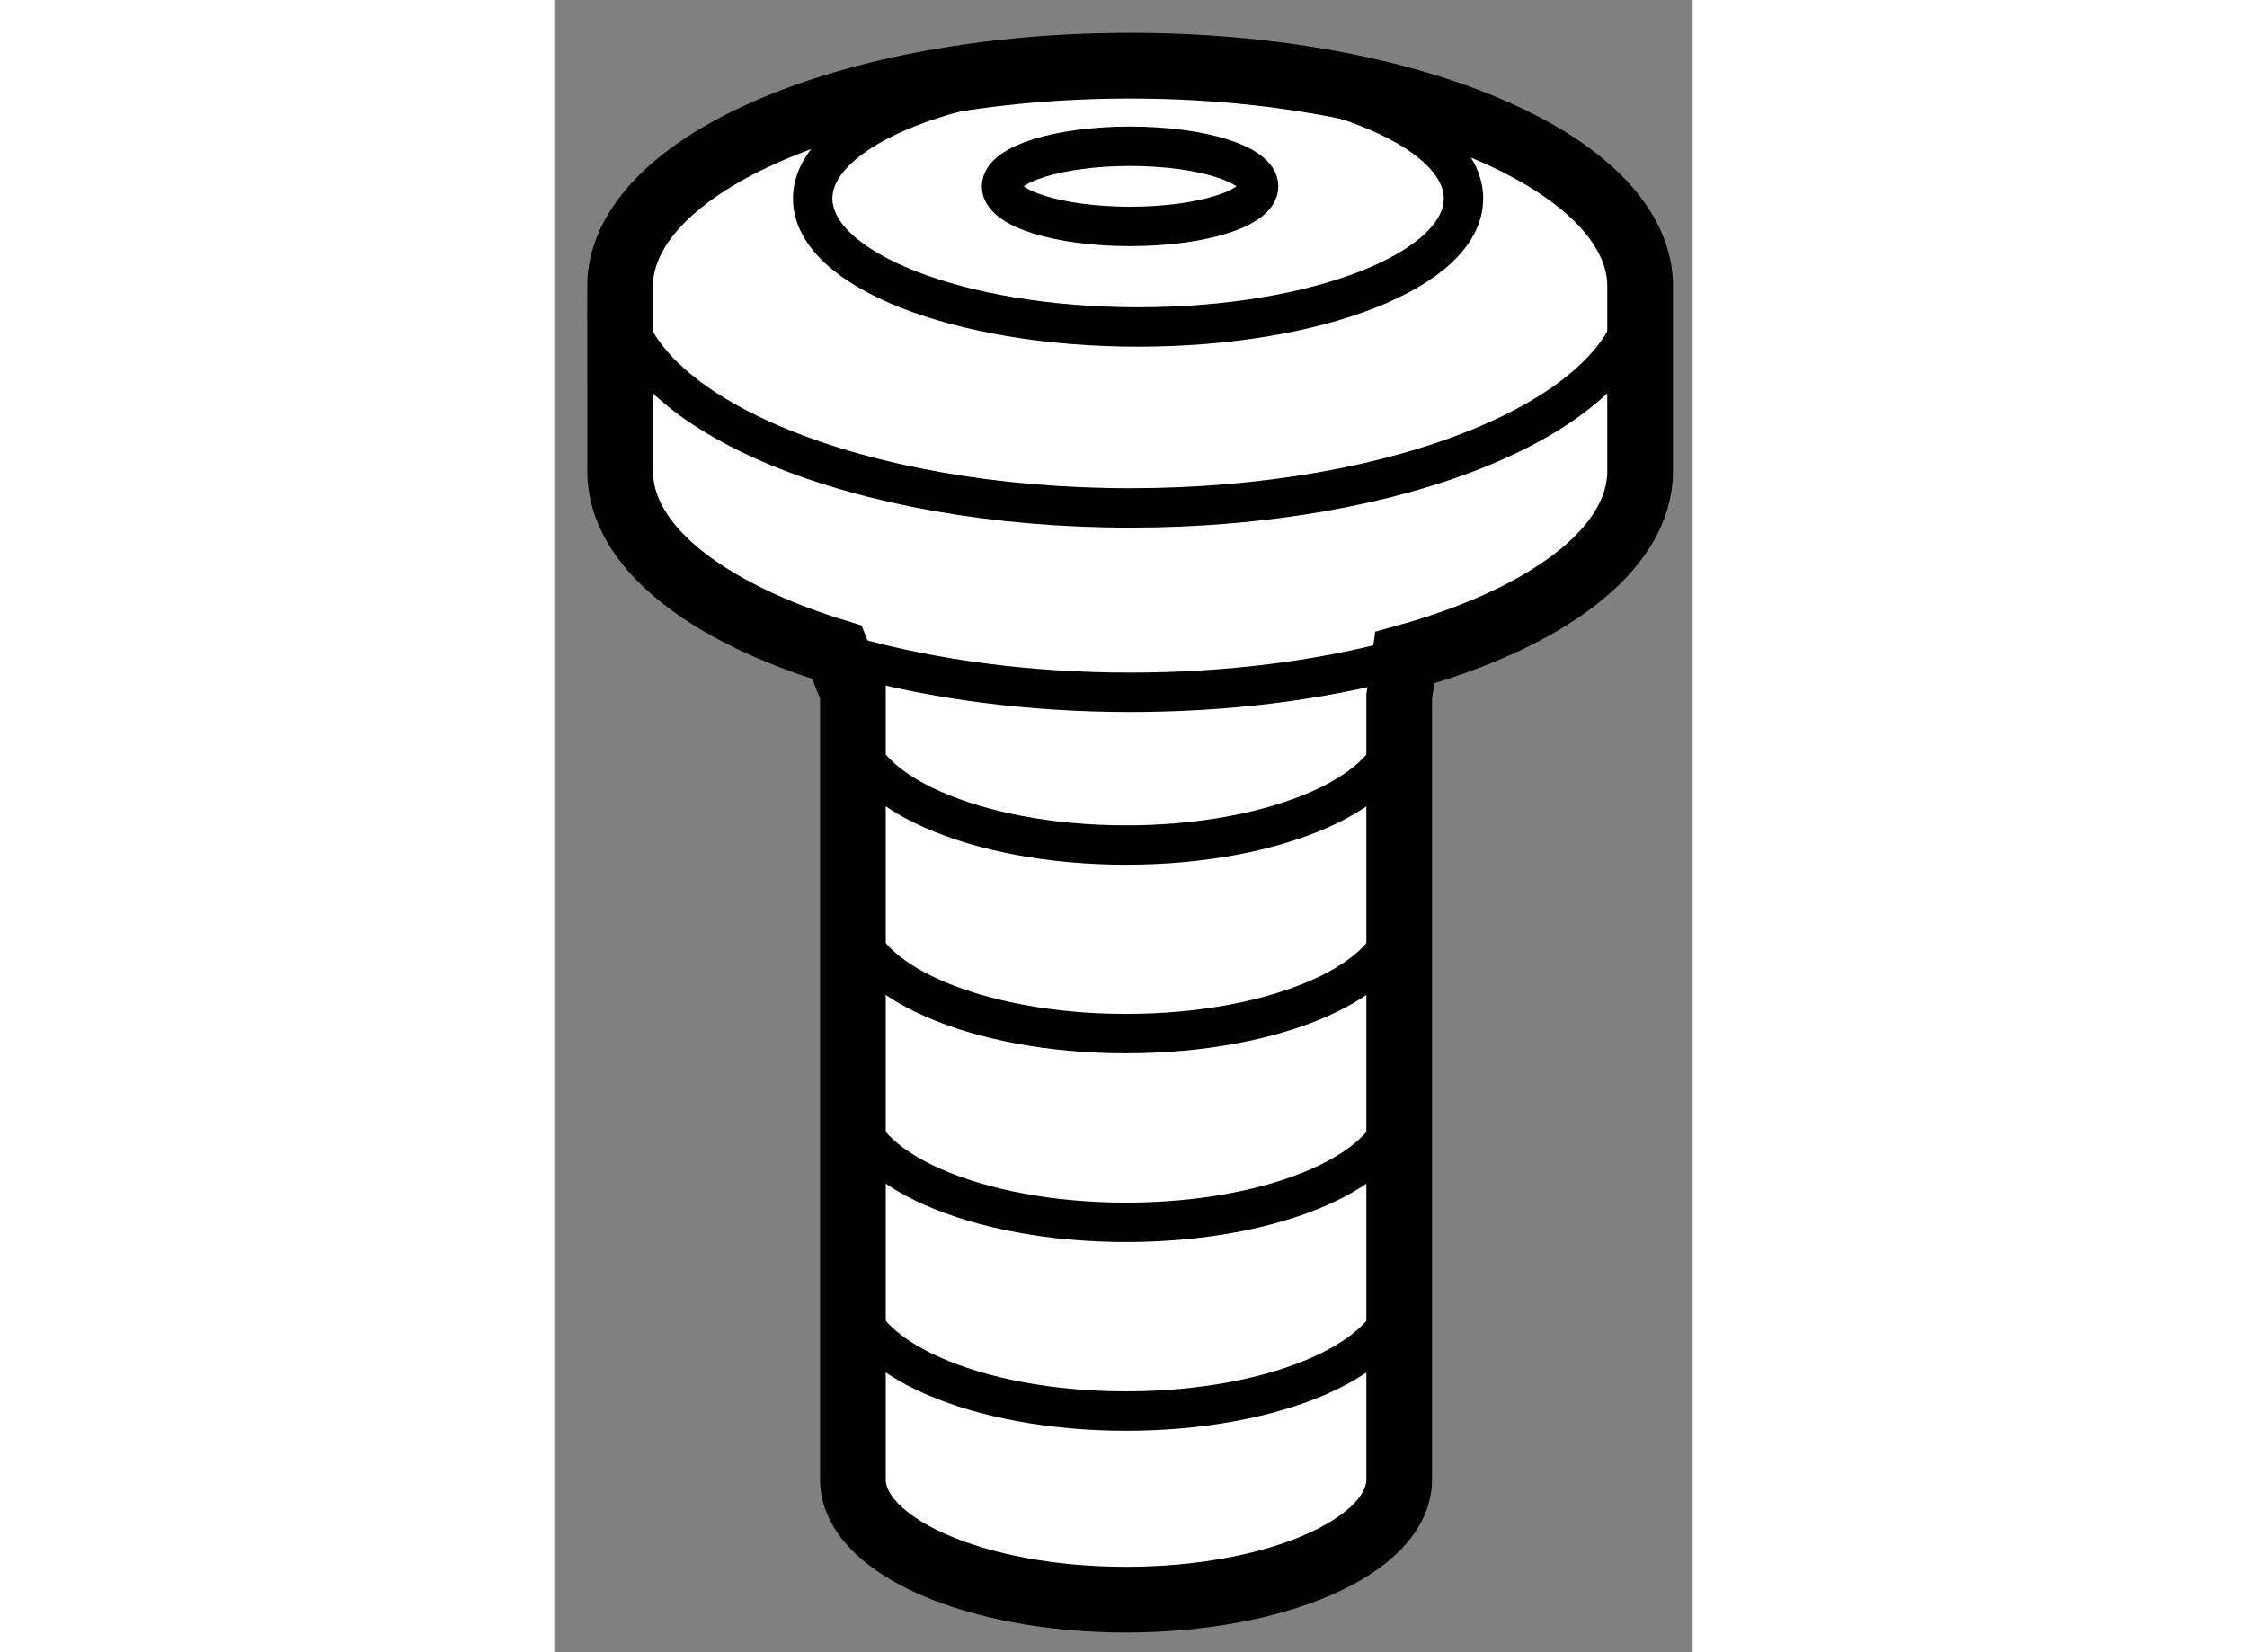 <?xml version="1.0" encoding="utf-8"?>
<!-- Generator: Adobe Illustrator 15.1.0, SVG Export Plug-In . SVG Version: 6.00 Build 0)  -->
<!DOCTYPE svg PUBLIC "-//W3C//DTD SVG 1.1//EN" "http://www.w3.org/Graphics/SVG/1.1/DTD/svg11.dtd">
<svg version="1.1" xmlns="http://www.w3.org/2000/svg" xmlns:xlink="http://www.w3.org/1999/xlink" x="0px" y="0px" width="244.8px"
	 height="180px" viewBox="196.649 144.949 8.662 12.572" enable-background="new 0 0 244.8 180" xml:space="preserve">
	
<rect x="196.649" y="144.949" width="8.662" height="12.572" fill="#808080" stroke="none"/>
	
<g><path fill="#FFFFFF" stroke="#000000" stroke-width="0.5" d="M197.149,147.131c0-0.93,1.738-1.682,3.881-1.682
			c2.119,0,3.843,0.734,3.881,1.65v1.436c0,0.596-0.714,1.12-1.791,1.418l-0.042,0.296v5.957c0,0.505-0.931,0.915-2.078,0.915
			s-2.079-0.41-2.079-0.915v-5.989l-0.122-0.305c-0.997-0.306-1.649-0.806-1.649-1.377V147.131z"></path><ellipse fill="none" stroke="#000000" stroke-width="0.3" cx="201.03" cy="146.367" rx="0.978" ry="0.305"></ellipse><ellipse fill="none" stroke="#000000" stroke-width="0.3" cx="201.091" cy="146.46" rx="2.476" ry="0.977"></ellipse><path fill="none" stroke="#000000" stroke-width="0.3" d="M204.901,147.251c-0.144,0.874-1.821,1.563-3.871,1.563
			c-2.069,0-3.76-0.703-3.874-1.587"></path><path fill="none" stroke="#000000" stroke-width="0.3" d="M203.033,149.976c-0.584,0.153-1.271,0.241-2.003,0.241
			c-0.769,0-1.487-0.098-2.09-0.264"></path><path fill="none" stroke="#000000" stroke-width="0.3" d="M203.078,150.461c0,0.508-0.931,0.918-2.078,0.918
			s-2.079-0.41-2.079-0.918"></path><path fill="none" stroke="#000000" stroke-width="0.3" d="M203.078,151.896c0,0.508-0.931,0.918-2.078,0.918
			s-2.079-0.41-2.079-0.918"></path><path fill="none" stroke="#000000" stroke-width="0.3" d="M203.078,153.332c0,0.508-0.931,0.918-2.078,0.918
			s-2.079-0.41-2.079-0.918"></path><path fill="none" stroke="#000000" stroke-width="0.3" d="M203.078,154.771c0,0.505-0.931,0.915-2.078,0.915
			s-2.079-0.41-2.079-0.915"></path></g>


</svg>